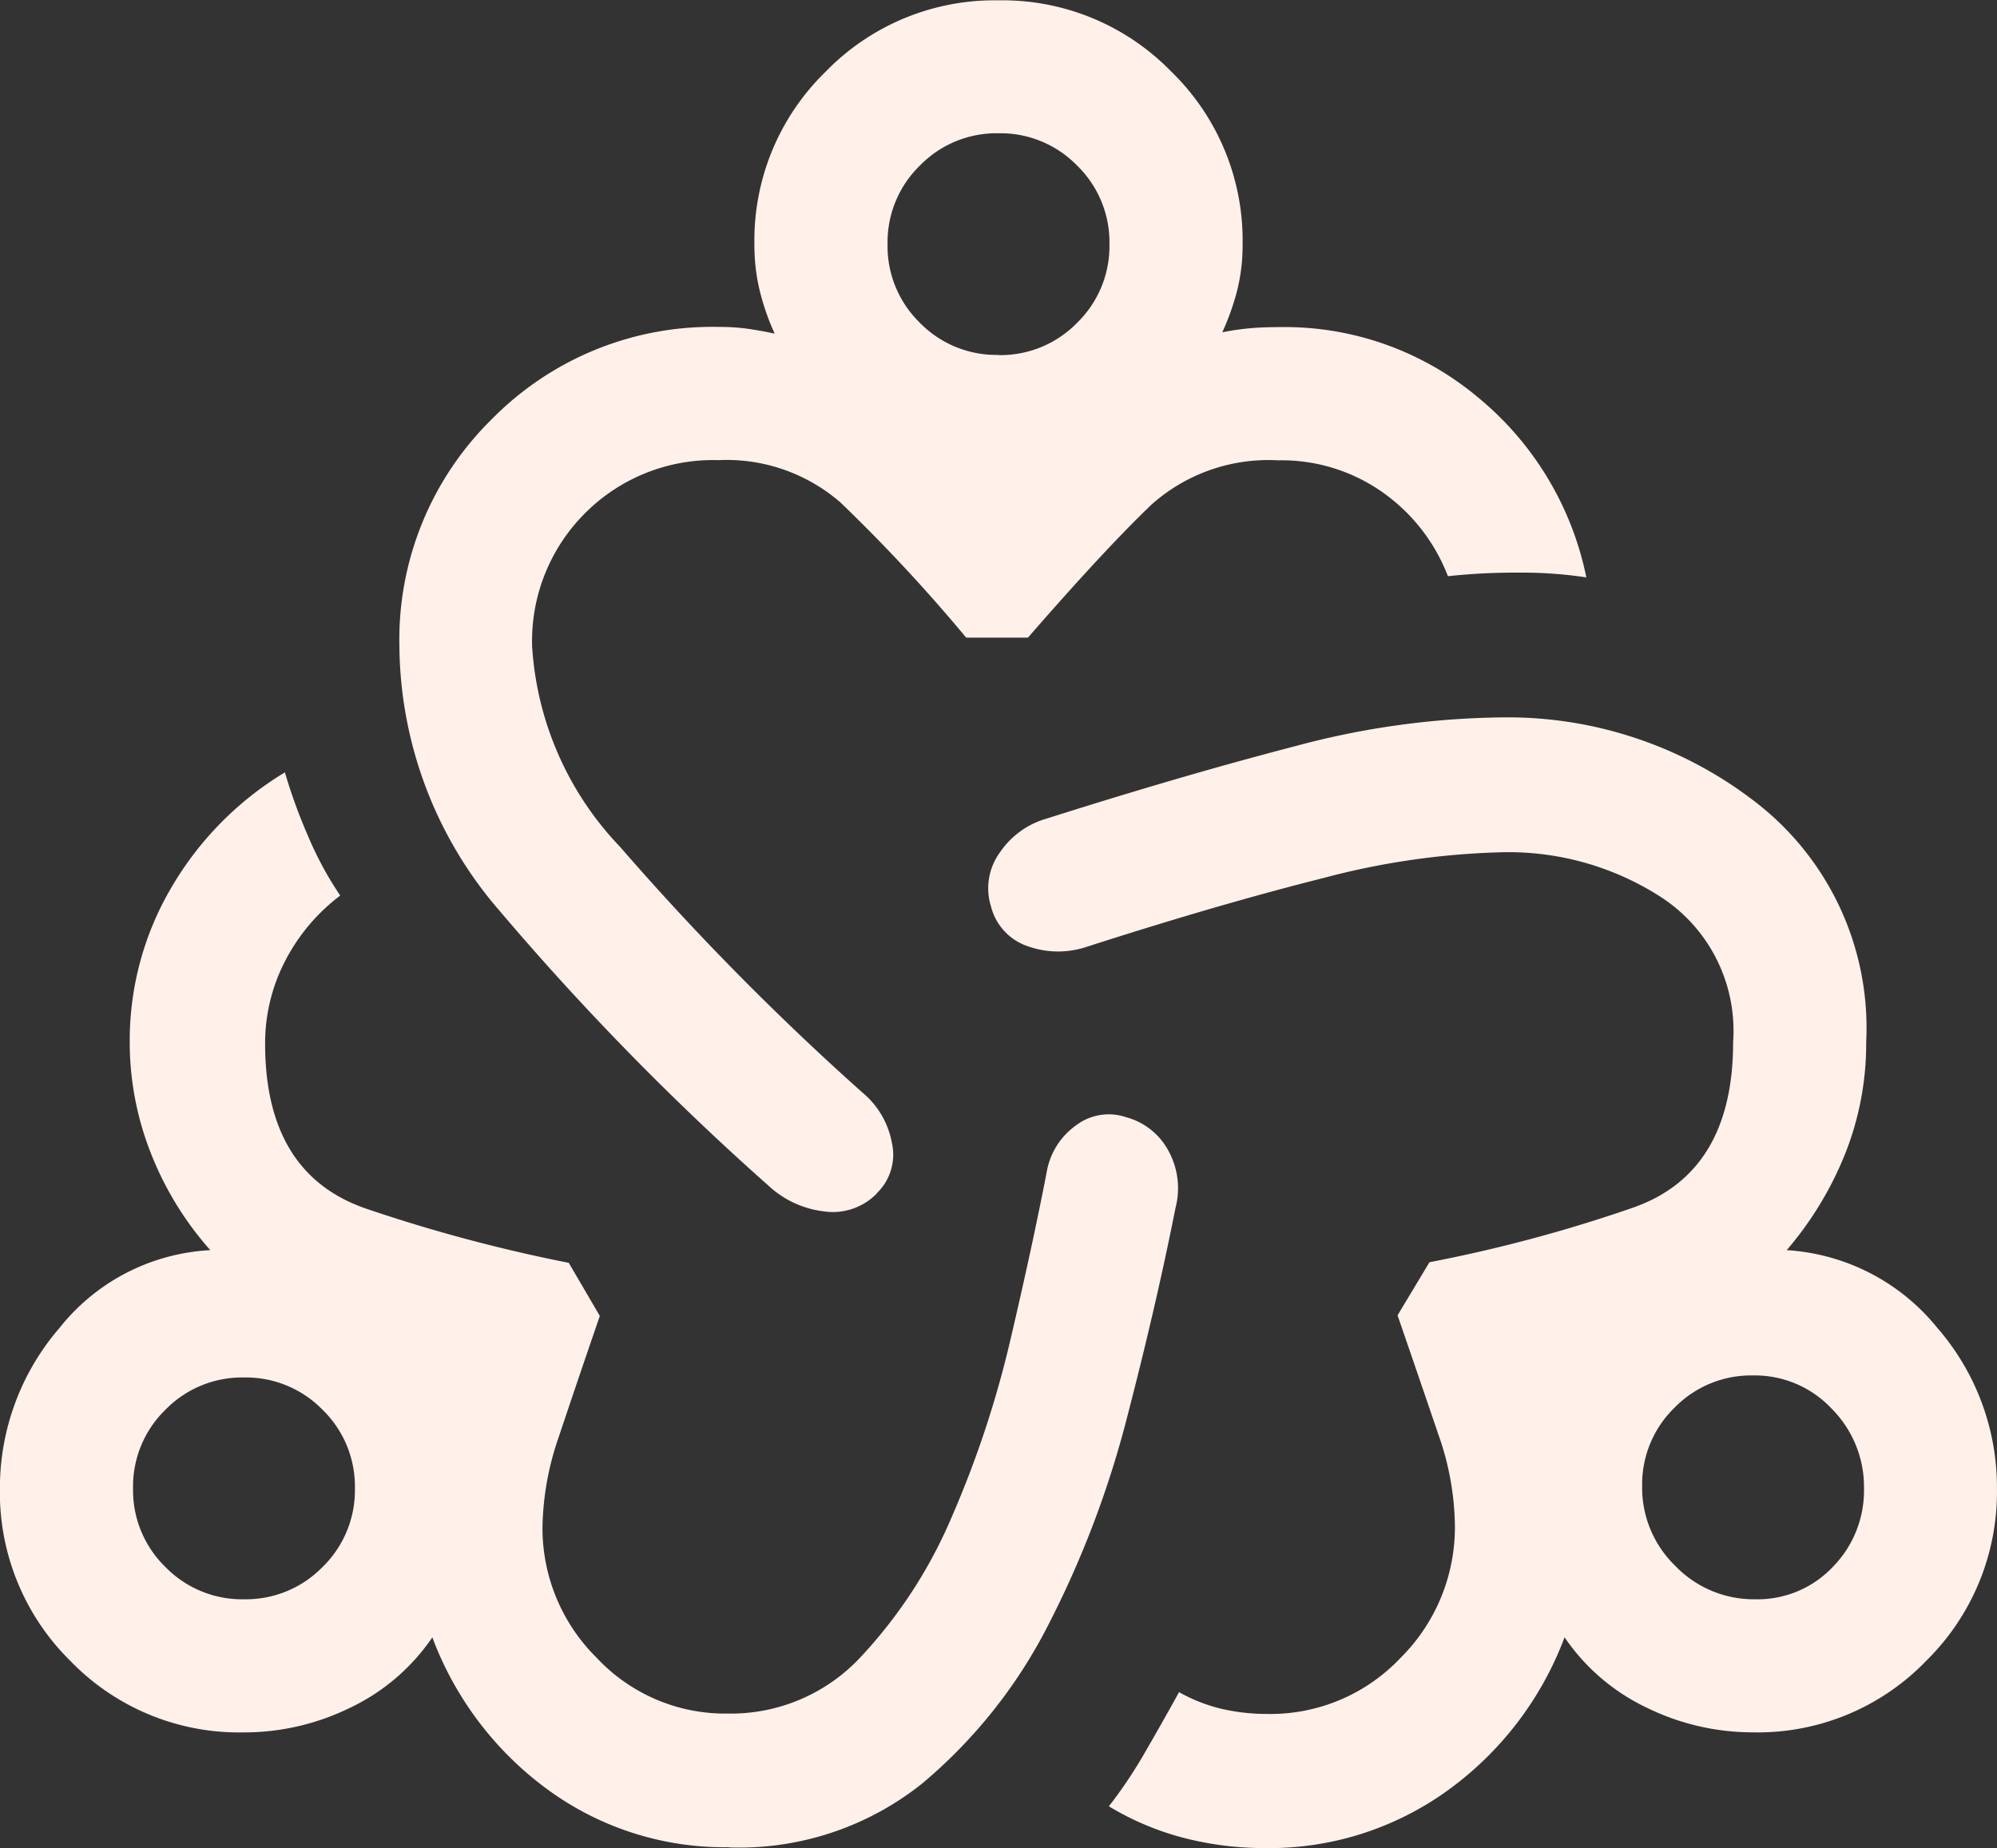 <?xml version="1.0" encoding="UTF-8"?>
<svg xmlns="http://www.w3.org/2000/svg" width="42.01" height="38.885" viewBox="0 0 42.01 38.885">
  <rect x="0" y="0" width="42.01" height="38.885" fill="#333333" stroke="none"/>
  <path id="diversity_2_FILL0_wght300_GRAD0_opsz24" d="M45.334-871.437a6.291,6.291,0,0,1-3.806-1.21,7,7,0,0,1-2.431-3.206,4.348,4.348,0,0,1-1.729,1.481,5.061,5.061,0,0,1-2.232.519,4.937,4.937,0,0,1-3.65-1.5A4.975,4.975,0,0,1,30-878.988a5.157,5.157,0,0,1,1.253-3.375A4.336,4.336,0,0,1,34.426-884a6.818,6.818,0,0,1-1.246-2.029,6.367,6.367,0,0,1-.449-2.37,6.347,6.347,0,0,1,.858-3.2,6.872,6.872,0,0,1,2.406-2.454,11.369,11.369,0,0,0,.487,1.339,7.306,7.306,0,0,0,.677,1.253,4.047,4.047,0,0,0-1.171,1.4,3.764,3.764,0,0,0-.409,1.714q0,2.758,2.147,3.481a33.292,33.292,0,0,0,4.241,1.133l.653,1.117q-.513,1.494-.86,2.535a6.067,6.067,0,0,0-.346,1.9,3.835,3.835,0,0,0,1.138,2.756,3.7,3.7,0,0,0,2.765,1.176,3.727,3.727,0,0,0,2.8-1.2,10.044,10.044,0,0,0,1.914-2.955,21.57,21.57,0,0,0,1.23-3.725q.461-1.968.759-3.508a1.52,1.52,0,0,1,.614-.986,1.138,1.138,0,0,1,1.059-.174,1.431,1.431,0,0,1,.9.727,1.634,1.634,0,0,1,.138,1.179q-.4,2.022-1.011,4.377a20.845,20.845,0,0,1-1.652,4.373,10.656,10.656,0,0,1-2.666,3.363,6.168,6.168,0,0,1-4.072,1.345Zm-10.2-5.217a2.251,2.251,0,0,0,1.654-.68,2.251,2.251,0,0,0,.68-1.653,2.251,2.251,0,0,0-.68-1.654,2.251,2.251,0,0,0-1.654-.68,2.251,2.251,0,0,0-1.653.68,2.251,2.251,0,0,0-.68,1.654,2.251,2.251,0,0,0,.68,1.653A2.251,2.251,0,0,0,35.137-876.654ZM48.454-885.2a1.29,1.29,0,0,1-1.12.384,2.068,2.068,0,0,1-1.167-.542,57.09,57.09,0,0,1-5.634-5.757,8.608,8.608,0,0,1-2.129-5.589,6.5,6.5,0,0,1,1.942-4.779,6.5,6.5,0,0,1,4.779-1.943,4.223,4.223,0,0,1,.623.041q.275.041.551.1a5.072,5.072,0,0,1-.316-.907,4.1,4.1,0,0,1-.111-.971,4.95,4.95,0,0,1,1.5-3.635,4.951,4.951,0,0,1,3.635-1.5,4.951,4.951,0,0,1,3.635,1.5,4.95,4.95,0,0,1,1.5,3.635,3.924,3.924,0,0,1-.111.957,5.208,5.208,0,0,1-.316.892q.277-.054.551-.081t.623-.027a6.334,6.334,0,0,1,4.231,1.5,6.607,6.607,0,0,1,2.253,3.766,9.06,9.06,0,0,0-1.442-.1,13.224,13.224,0,0,0-1.47.075,3.839,3.839,0,0,0-1.361-1.756,3.677,3.677,0,0,0-2.212-.682,3.692,3.692,0,0,0-2.661.93q-.973.93-2.6,2.8h-1.3a34.956,34.956,0,0,0-2.643-2.842,3.65,3.65,0,0,0-2.567-.892,3.8,3.8,0,0,0-2.806,1.115,3.8,3.8,0,0,0-1.115,2.806,6.7,6.7,0,0,0,1.853,4.219,56.854,56.854,0,0,0,5.088,5.16,1.8,1.8,0,0,1,.627,1.063,1.127,1.127,0,0,1-.318,1.063Zm2.553-17.633a2.251,2.251,0,0,0,1.654-.68,2.251,2.251,0,0,0,.68-1.654,2.251,2.251,0,0,0-.68-1.654,2.251,2.251,0,0,0-1.654-.68,2.251,2.251,0,0,0-1.654.68,2.251,2.251,0,0,0-.68,1.654,2.251,2.251,0,0,0,.68,1.654A2.251,2.251,0,0,0,51.007-902.837ZM56.6-871.419a6.792,6.792,0,0,1-1.671-.208,5.9,5.9,0,0,1-1.6-.671,9.8,9.8,0,0,0,.776-1.163q.388-.671.7-1.239a3.456,3.456,0,0,0,.928.359,4.266,4.266,0,0,0,.928.1,3.766,3.766,0,0,0,2.8-1.176,3.875,3.875,0,0,0,1.147-2.8,5.929,5.929,0,0,0-.346-1.9q-.346-1.018-.86-2.512l.671-1.117a30.848,30.848,0,0,0,4.264-1.142q2.124-.733,2.124-3.49a3.355,3.355,0,0,0-1.485-3.03,5.92,5.92,0,0,0-3.3-.966,16.092,16.092,0,0,0-3.862.551q-2.192.551-5,1.456a1.9,1.9,0,0,1-1.208-.034,1.186,1.186,0,0,1-.756-.828,1.281,1.281,0,0,1,.189-1.143,1.768,1.768,0,0,1,.982-.709q2.887-.916,5.222-1.522a17.375,17.375,0,0,1,4.354-.607,8.51,8.51,0,0,1,5.343,1.788,6,6,0,0,1,2.32,5.045,6.271,6.271,0,0,1-.44,2.343A7.261,7.261,0,0,1,67.588-884a4.42,4.42,0,0,1,3.17,1.637,5.112,5.112,0,0,1,1.253,3.375,4.983,4.983,0,0,1-1.485,3.626,4.922,4.922,0,0,1-3.65,1.508,5.061,5.061,0,0,1-2.232-.519,4.348,4.348,0,0,1-1.729-1.481,7.007,7.007,0,0,1-2.449,3.215A6.411,6.411,0,0,1,56.6-871.419Zm10.327-5.235a2.175,2.175,0,0,0,1.63-.68,2.292,2.292,0,0,0,.657-1.653,2.329,2.329,0,0,0-.68-1.677,2.214,2.214,0,0,0-1.653-.7,2.251,2.251,0,0,0-1.654.68,2.251,2.251,0,0,0-.68,1.653,2.289,2.289,0,0,0,.7,1.677A2.289,2.289,0,0,0,66.924-876.654ZM35.137-878.988ZM51.007-905.171ZM66.877-879.035Z" transform="translate(-30.002 910.305)" fill="#fff1ea"></path>
</svg>
